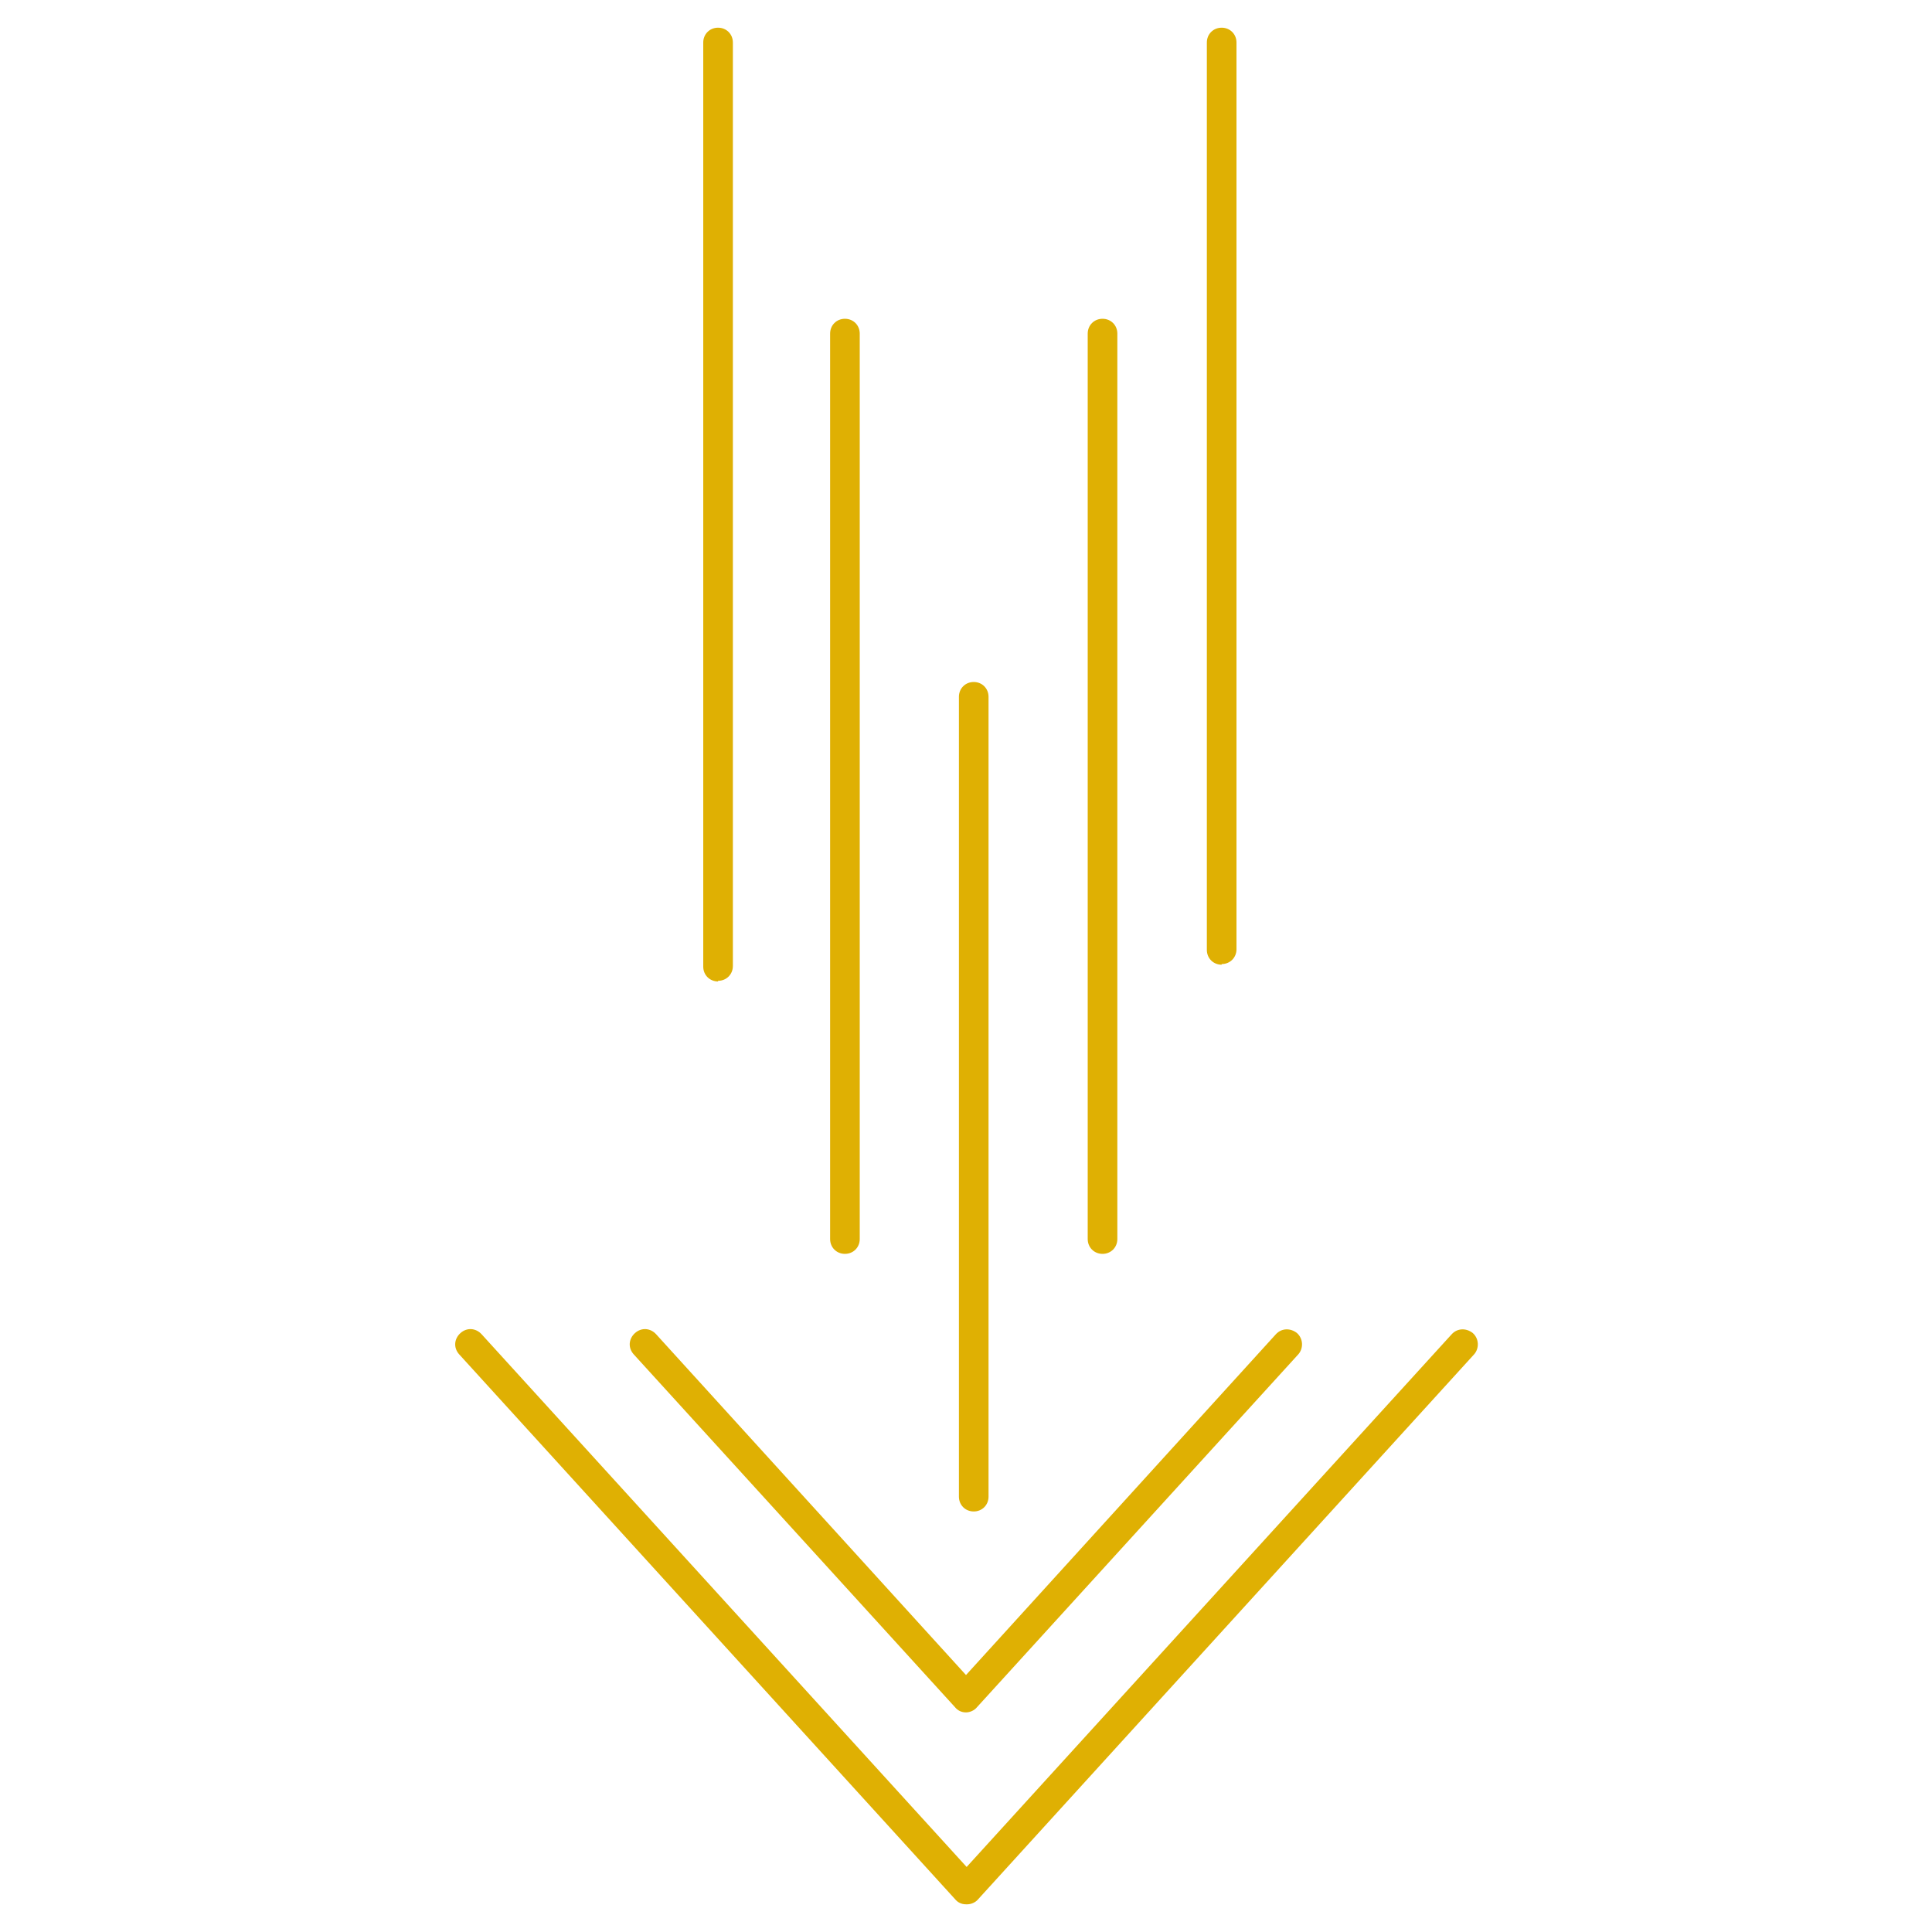 <svg xmlns="http://www.w3.org/2000/svg" id="_&#x421;&#x43B;&#x43E;&#x439;_1" data-name="&#x421;&#x43B;&#x43E;&#x439;_1" viewBox="0 0 300 300"><defs><style>      .st0 {        fill: #dfb003;      }    </style></defs><path class="st0" d="M150,295.7c-.7,0-1.3-.3-1.7-.8l-77-84.6c-.9-1-.8-2.4.2-3.3s2.4-.8,3.3.2l75.3,82.7,75.3-82.7c.9-1,2.3-1,3.3-.2,1,.9,1,2.4.2,3.3l-77,84.6c-.4.5-1.1.8-1.7.8Z"></path><path class="st0" d="M150,265.9c-.7,0-1.3-.3-1.7-.8l-49.9-54.8c-.9-1-.8-2.4.2-3.3,1-.9,2.4-.8,3.3.2l48.1,52.9,48.1-52.9c.9-1,2.3-1,3.3-.2,1,.9,1,2.4.2,3.3l-49.9,54.8c-.4.5-1.1.8-1.7.8Z"></path><g><path class="st0" d="M111.5,152.4c-1.3,0-2.3-1-2.3-2.3V6.6c0-1.3,1-2.3,2.3-2.3s2.3,1,2.3,2.3v143.4c0,1.3-1,2.3-2.3,2.3Z"></path><path class="st0" d="M189.7,149.8c-1.3,0-2.3-1-2.3-2.3V6.6c0-1.3,1-2.3,2.3-2.3s2.3,1,2.3,2.3v140.8c0,1.3-1,2.3-2.3,2.3Z"></path><path class="st0" d="M171.2,194.7c-1.3,0-2.3-1-2.3-2.3V51.8c0-1.3,1-2.3,2.3-2.3s2.3,1,2.3,2.3v140.6c0,1.3-1,2.3-2.3,2.3Z"></path><path class="st0" d="M131.2,194.7c-1.3,0-2.3-1-2.3-2.3V51.8c0-1.3,1-2.3,2.3-2.3s2.3,1,2.3,2.3v140.6c0,1.3-1,2.3-2.3,2.3Z"></path><path class="st0" d="M151.2,234.7c-1.3,0-2.3-1-2.3-2.3v-124.2c0-1.3,1-2.3,2.3-2.3s2.3,1,2.3,2.3v124.2c0,1.3-1,2.3-2.3,2.3Z"></path></g></svg>